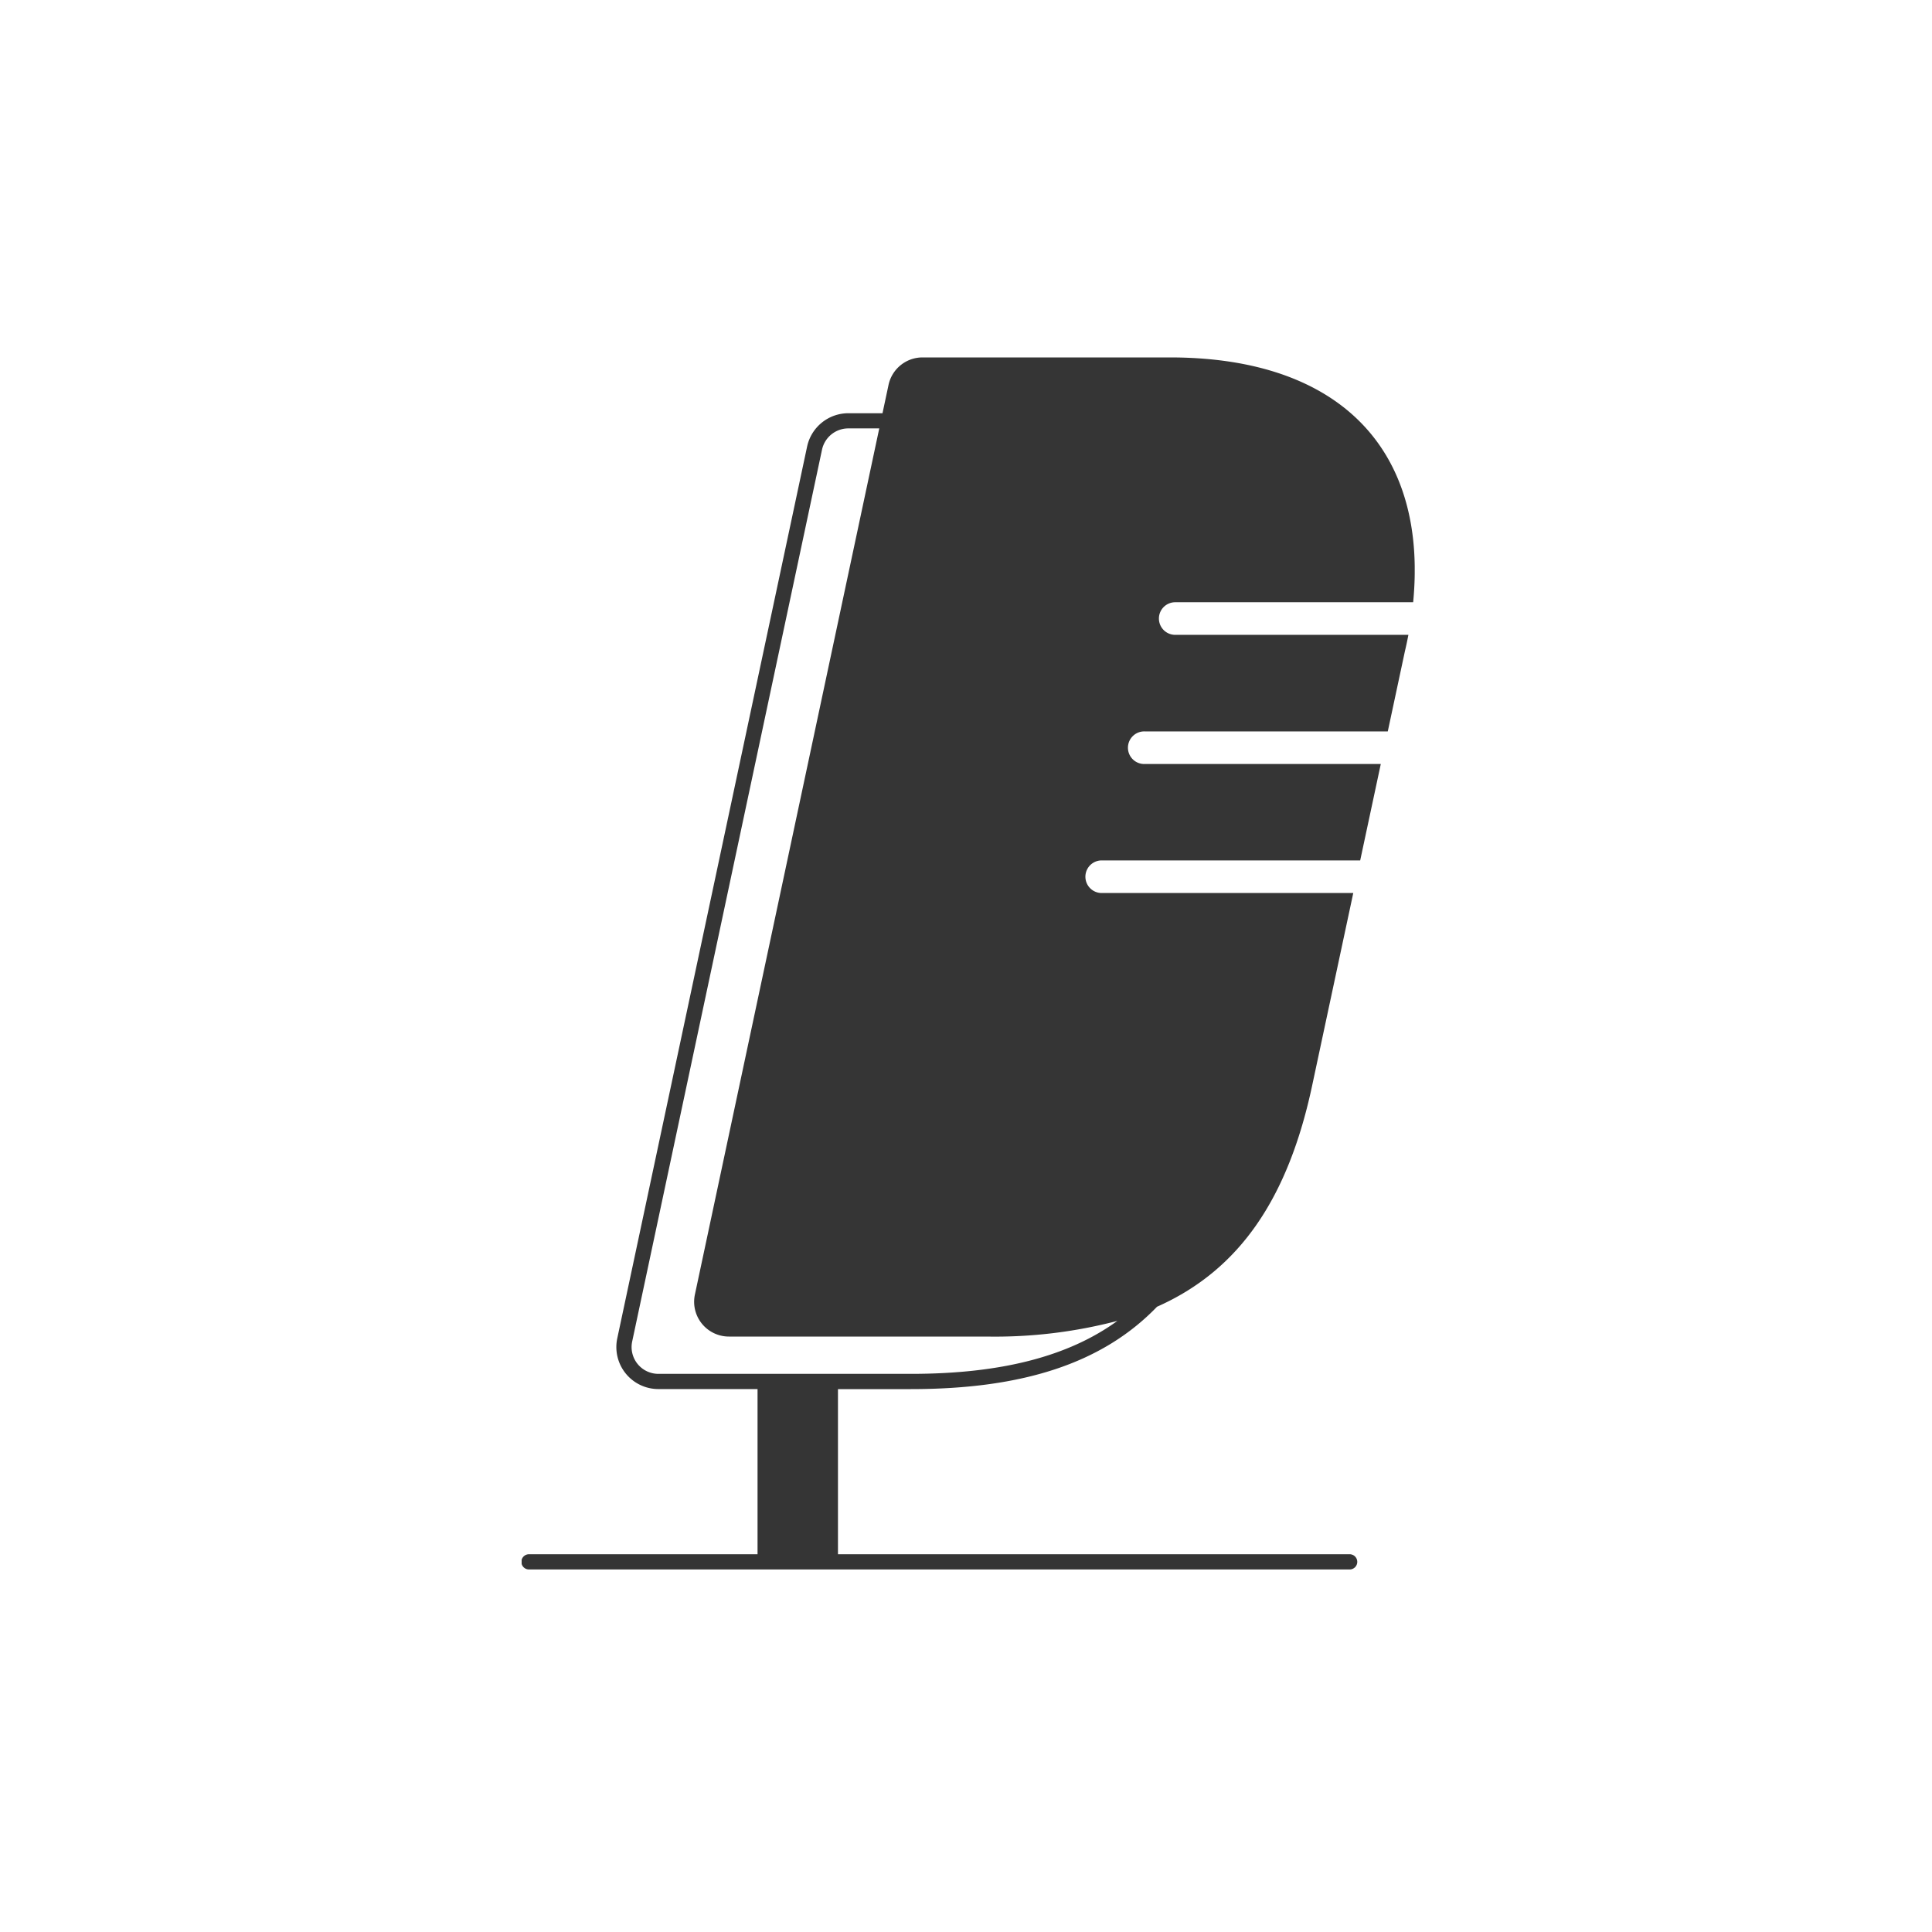 <svg xmlns="http://www.w3.org/2000/svg" xmlns:xlink="http://www.w3.org/1999/xlink" width="200" height="200" viewBox="0 0 200 200">
  <defs>
    <clipPath id="clip-path">
      <rect id="Rectangle_11" data-name="Rectangle 11" width="92.451" height="125.475" fill="#353535"/>
    </clipPath>
    <clipPath id="clip-logo-icon-dark">
      <rect width="200" height="200"/>
    </clipPath>
  </defs>
  <g id="logo-icon-dark" clip-path="url(#clip-logo-icon-dark)">
    <g id="Group_4538" data-name="Group 4538" transform="translate(54 37)">
      <g id="Group_4537" data-name="Group 4537" clip-path="url(#clip-path)">
        <path id="Path_2674" data-name="Path 2674" d="M67.7,25.343h24.59q.165-1.713.164-3.333C92.451,8.254,83.473,0,67.111,0H41.5a3.6,3.6,0,0,0-3.521,2.851l-.623,2.926h-3.55a4.369,4.369,0,0,0-4.253,3.443L9.9,101.542a4.348,4.348,0,0,0,4.253,5.253H24.421v17.1H.788a.788.788,0,1,0,0,1.575h84.9a.788.788,0,1,0,0-1.575H32.746V106.8H40.3c11.56,0,19.822-2.665,25.474-8.527,8.488-3.768,13.6-11.158,16.107-23.118L86.09,55.445H60.007a1.688,1.688,0,0,1,0-3.375h26.8l2.132-9.98H64.493a1.688,1.688,0,1,1,0-3.375h25.17l1.774-8.306c.137-.574.253-1.135.36-1.69H67.7a1.688,1.688,0,1,1,0-3.375M61.67,99.738c-5.077,3.688-12.076,5.483-21.369,5.483H14.155a2.773,2.773,0,0,1-2.712-3.35L31.095,9.548a2.786,2.786,0,0,1,2.712-2.2h3.214L17.936,97.01a3.6,3.6,0,0,0,3.522,4.35H48.142A49.931,49.931,0,0,0,61.67,99.738" fill="#353535"/>
      </g>
    </g>
  </g>
</svg>
